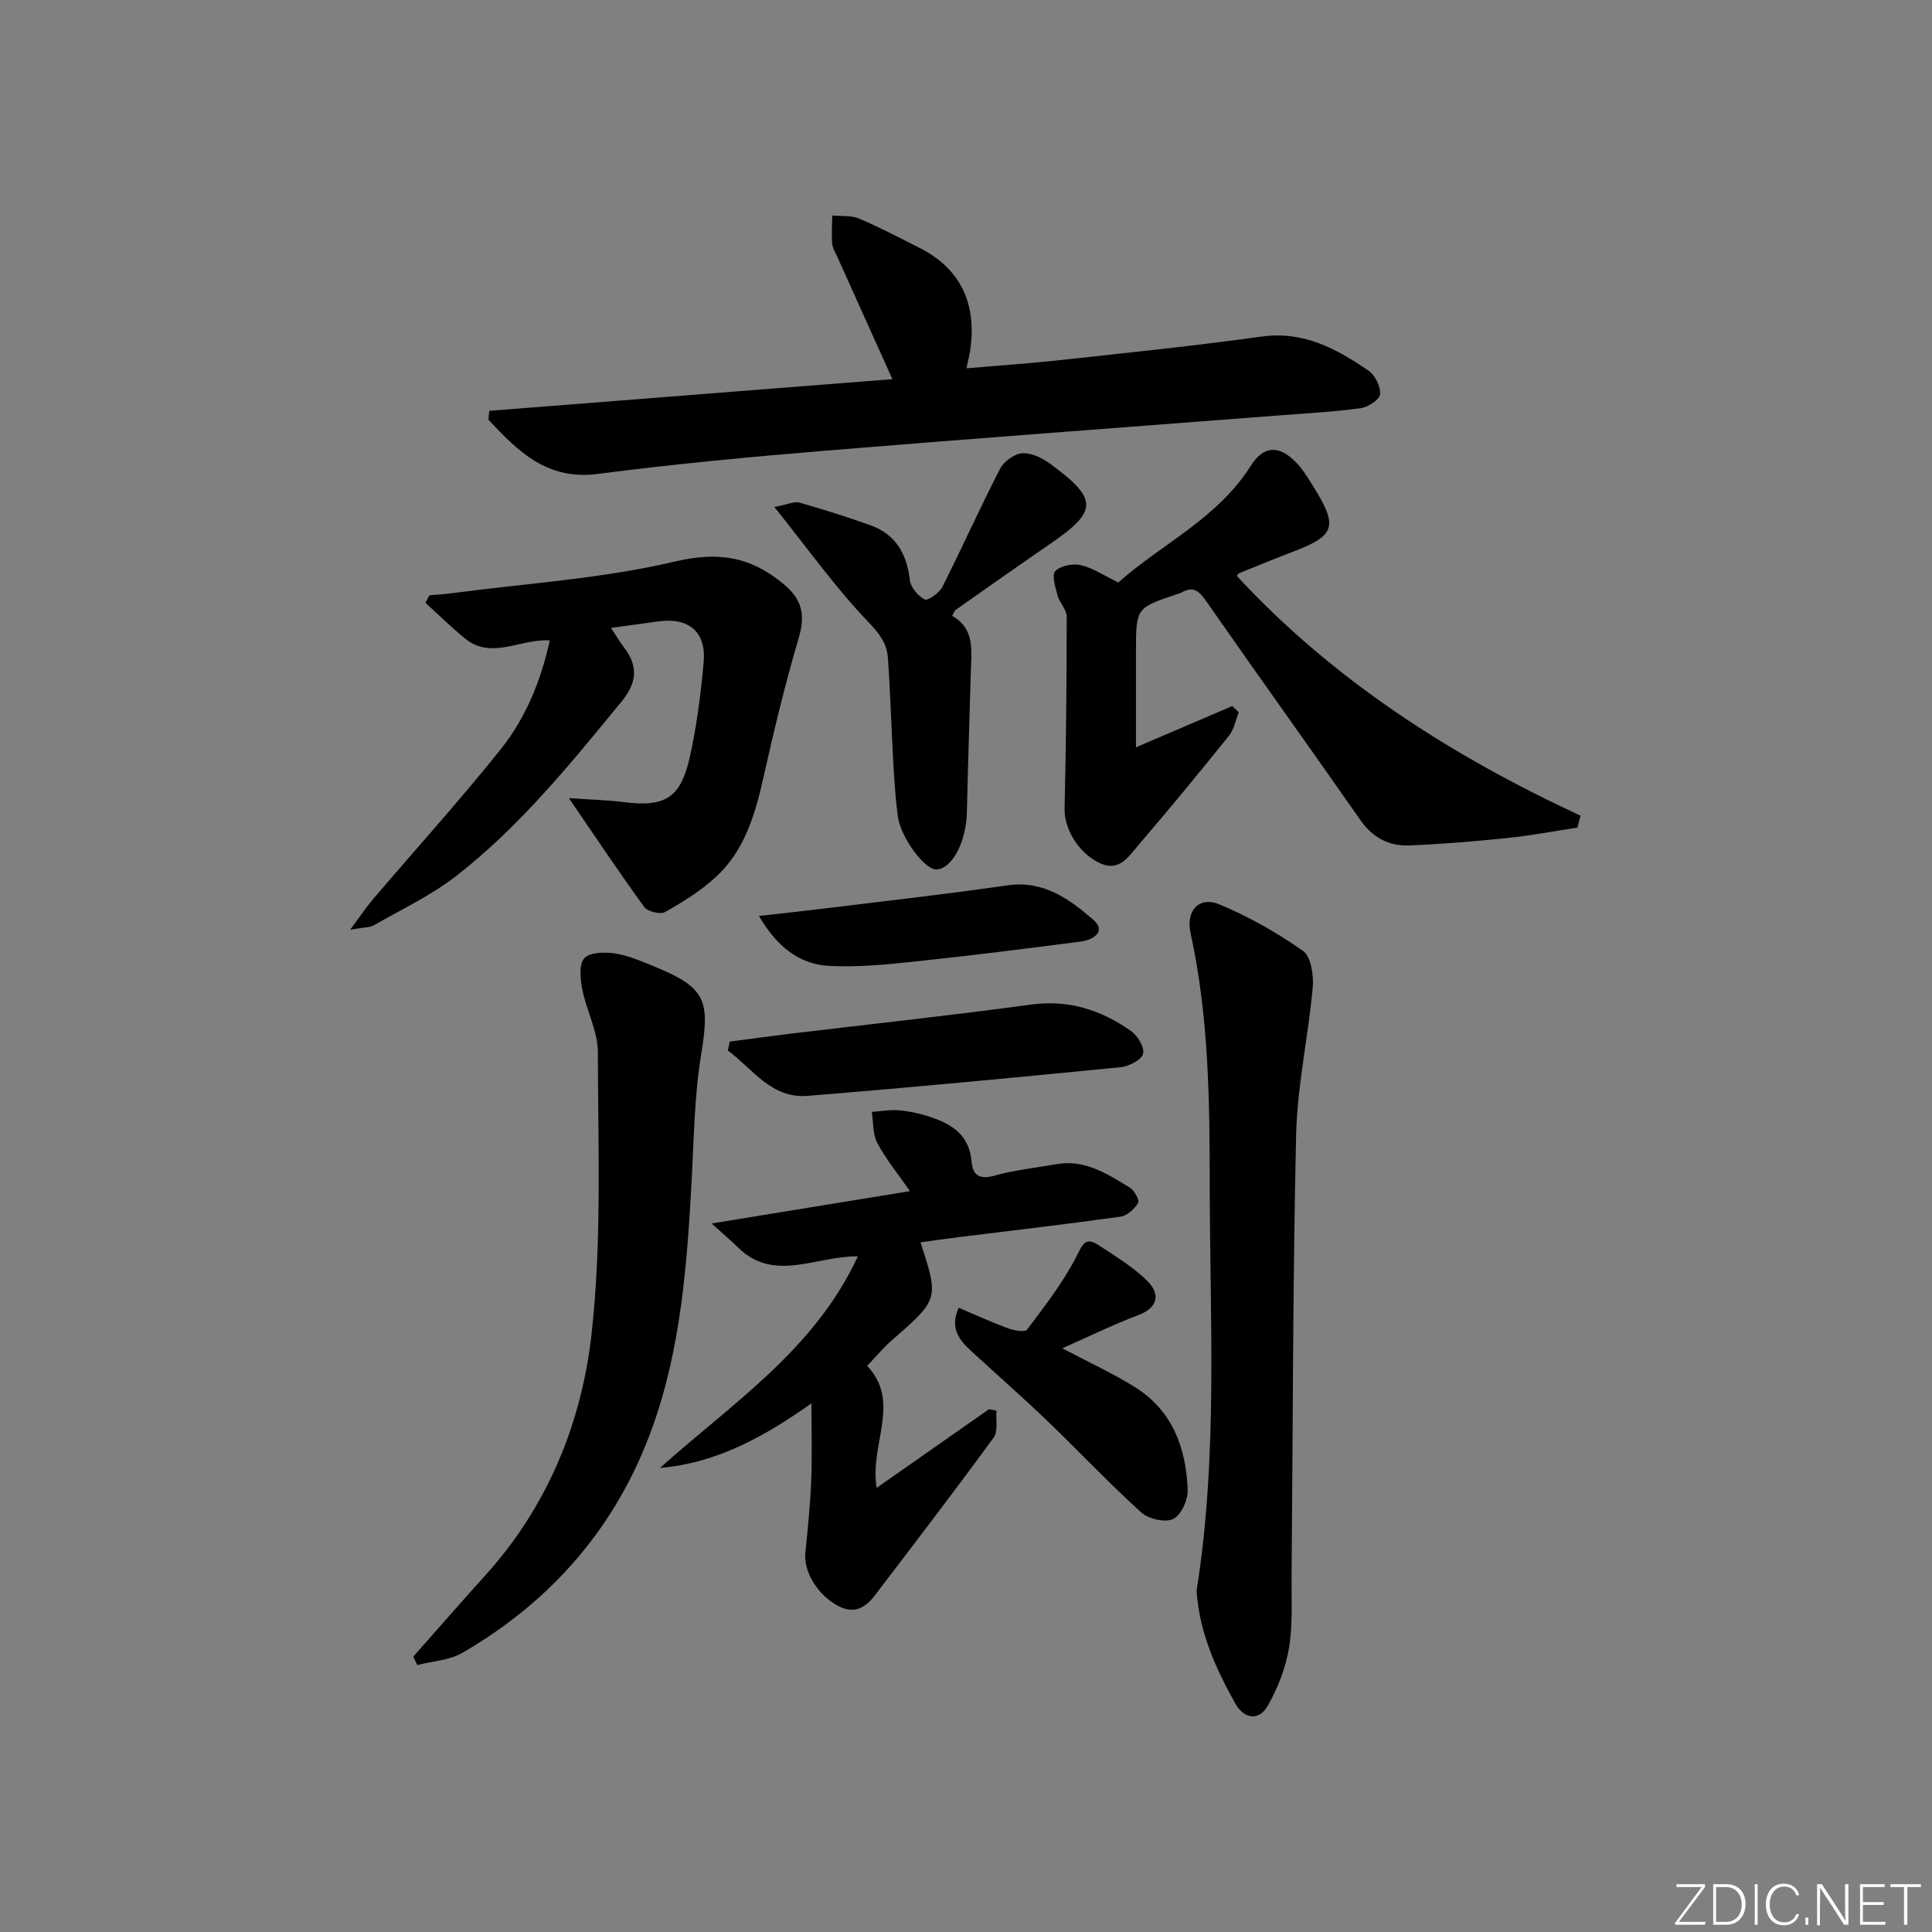 <svg enable-background="new 0 0 400 400" viewBox="0 0 400 400" xmlns="http://www.w3.org/2000/svg"><rect x="0" y="0" width="400" height="400" fill="#808080" stroke="none"/><path d="m346.9 398 5.4-7.3h-5.2v-.6h5.9v.6l-5.4 7.2h5.5l-.1.6h-6.2v-.5z" fill="#fafbfc"/><path d="m354.7 390.1h2.8c2.3 0 3.9 1.6 3.9 4.1s-1.6 4.3-3.9 4.3h-2.8zm.6 7.8h2c2.2 0 3.3-1.6 3.3-3.6 0-1.8-1-3.6-3.3-3.6h-2z" fill="#fafbfc"/><path d="m363.9 390.1v8.4h-.6v-8.4z" fill="#fafbfc"/><path d="m372.5 396.3c-.4 1.3-1.4 2.3-3.2 2.3-2.4 0-3.7-1.9-3.7-4.3 0-2.3 1.2-4.3 3.7-4.3 1.8 0 2.9 1 3.2 2.4h-.6c-.4-1.1-1.1-1.8-2.5-1.8-2.1 0-3 1.9-3 3.7s.9 3.7 3 3.7c1.4 0 2.1-.7 2.5-1.7z" fill="#fafbfc"/><path d="m373.8 398.5v-1.5h.6v1.5z" fill="#fafbfc"/><path d="m376.2 398.5v-8.4h1c1.3 2 4.4 6.7 4.9 7.6-.1-1.2-.1-2.4-.1-3.8v-3.8h.7v8.4h-.9c-1.2-1.9-4.4-6.8-5-7.7.1 1.1 0 2.3 0 3.9v3.9h-.6z" fill="#fafbfc"/><path d="m390 394.4h-4.3v3.5h4.7l-.1.6h-5.2v-8.4h5.1v.6h-4.5v3.1h4.3z" fill="#fafbfc"/><path d="m394.2 390.7h-2.8v-.6h6.3v.6h-2.8v7.8h-.7z" fill="#fafbfc"/><g fill="#010000"><path d="m101.3 85.06c27.85-2.19 55.7-4.38 83.46-6.56-3.98-8.83-7.71-17.09-11.42-25.36-.41-.91-.99-1.83-1.06-2.78-.14-1.9.01-3.83.04-5.74 1.86.18 3.89-.06 5.53.63 4.28 1.81 8.41 3.99 12.57 6.09 8.43 4.26 11.96 11.6 10.4 21.47-.13.79-.33 1.58-.73 3.45 6.85-.6 13.23-1.03 19.57-1.72 13.86-1.52 27.74-2.94 41.55-4.86 8.7-1.21 15.54 2.55 22.16 7.09 1.35.93 2.52 3.32 2.35 4.89-.12 1.12-2.52 2.65-4.05 2.86-5.58.76-11.23 1.05-16.86 1.49-31.31 2.42-62.64 4.72-93.94 7.3-15.72 1.3-31.45 2.77-47.08 4.81-10.55 1.38-16.57-4.7-22.68-11.24.08-.62.14-1.22.19-1.82z"/><path d="m326.59 171.35c-4.84.73-9.65 1.65-14.51 2.15-6.76.7-13.55 1.27-20.33 1.54-4.19.16-7.57-1.62-10.11-5.27-10.55-15.12-21.31-30.09-31.85-45.22-1.45-2.08-2.66-3.33-5.15-1.88-.28.16-.62.24-.93.34-8.49 2.84-8.5 2.84-8.52 11.82-.01 6.44 0 12.88 0 19.89 6.61-2.83 13.28-5.69 19.95-8.54.44.44.89.88 1.33 1.31-.66 1.63-.97 3.53-2.03 4.84-6.15 7.65-12.38 15.23-18.77 22.67-2.05 2.38-3.99 5.71-8.23 3.58-4.26-2.13-7.12-7.08-7.03-11.14.31-13.25.44-26.5.44-39.76 0-1.47-1.49-2.89-1.9-4.43-.45-1.67-1.24-4.24-.46-5.02 1.11-1.12 3.64-1.61 5.3-1.22 2.5.58 4.77 2.15 7.75 3.59 8.86-7.93 20.5-13.19 27.42-24.16 2.69-4.27 5.93-4.29 9.4-.68 1.37 1.42 2.43 3.16 3.48 4.85 5.27 8.45 4.68 10.26-4.26 13.66-3.71 1.41-7.39 2.94-11.07 4.43-.13.05-.21.24-.45.53 20.04 21.67 44.46 37.24 71.18 49.66-.23.83-.44 1.64-.65 2.46z"/><path d="m113.83 132.59c-6.17-.38-12.08 4.12-17.61-.44-2.82-2.32-5.44-4.89-8.14-7.35.27-.51.54-1.02.81-1.54 1.54-.14 3.09-.24 4.63-.44 15.42-2.04 31.09-3.01 46.16-6.55 9.06-2.13 15.65-1.05 22.48 4.59 3.96 3.27 4.61 6.48 3.19 11.27-2.79 9.46-5.1 19.08-7.26 28.72-1.74 7.74-3.9 15.25-9.92 20.76-3.1 2.84-6.78 5.13-10.46 7.21-.98.56-3.62-.08-4.32-1.03-5.07-6.95-9.83-14.11-15.6-22.54 4.66.32 7.96.39 11.2.8 8.68 1.11 11.92-.74 13.84-9.37 1.43-6.46 2.28-13.09 2.86-19.68.54-6.19-3.16-9.22-9.37-8.35-3.1.43-6.2.85-9.83 1.35 1.11 1.67 1.84 2.9 2.71 4.04 2.96 3.88 2.7 7.28-.49 11.18-10.57 12.88-21.04 25.86-34.26 36.14-5.17 4.03-11.26 6.89-16.99 10.18-.9.52-2.15.44-4.96.95 2.14-2.88 3.33-4.68 4.71-6.3 8.83-10.35 17.97-20.45 26.46-31.06 5.17-6.48 8.32-14.17 10.16-22.54z"/><path d="m247.74 329.33c4.47-28.05 2.73-56.37 2.72-84.61-.01-17.23-.24-34.54-3.97-51.54-1.02-4.65 1.78-7.7 6.02-5.92 6.05 2.54 11.89 5.83 17.25 9.6 1.67 1.18 2.25 5.04 2.03 7.56-.92 10.2-3.2 20.34-3.44 30.53-.7 30.43-.66 60.88-.94 91.33-.05 4.99.27 10.07-.54 14.94-.69 4.13-2.32 8.28-4.39 11.93-1.87 3.3-4.99 2.67-6.71-.43-4.05-7.25-7.49-14.79-8.03-23.39z"/><path d="m181.51 308.04c8.09-5.66 15.67-10.97 23.26-16.28.51.1 1.02.2 1.54.3-.16 1.88.37 4.27-.58 5.57-8.04 11.01-16.34 21.84-24.61 32.69-1.85 2.42-4.1 3.89-7.32 2.3-4.37-2.16-7.47-7.11-7.06-11.14.5-4.93 1.01-9.88 1.21-14.83.21-4.98.05-9.98.05-16.1-9.81 6.92-19.57 12.36-31.35 13.37 14.81-13.32 31.93-24.33 40.97-43.82-8.75-.06-17.34 5.49-24.77-1.78-1.44-1.41-2.98-2.71-5.52-5.01 14.51-2.37 27.52-4.49 41.07-6.7-2.42-3.48-4.92-6.54-6.76-9.96-.98-1.83-.8-4.28-1.14-6.44 1.79-.13 3.6-.47 5.37-.35 1.97.14 3.95.54 5.84 1.11 4.81 1.45 8.93 3.62 9.44 9.48.25 2.89 1.63 3.83 4.77 2.95 4.13-1.16 8.47-1.6 12.71-2.36 5.94-1.07 10.62 1.99 15.29 4.84.94.57 2.04 2.61 1.71 3.16-.75 1.25-2.26 2.66-3.61 2.85-11.01 1.55-22.05 2.82-33.08 4.19-2.77.34-5.54.74-8.36 1.13 3.83 11.79 3.81 11.77-6.02 20.36-1.74 1.52-3.22 3.33-5.03 5.22 7.15 7.53.43 16.29 1.98 25.25z"/><path d="m85.56 342.98c5.01-5.66 9.99-11.35 15.05-16.97 12.83-14.23 19.84-31.53 21.88-49.95 2.13-19.23 1.32-38.8 1.29-58.22-.01-4.31-2.34-8.58-3.21-12.95-.42-2.13-.75-5.16.38-6.47 1.09-1.26 4.21-1.34 6.3-1.03 2.75.41 5.42 1.56 8.03 2.63 10.88 4.45 11.74 6.97 9.89 18.3-1.42 8.64-1.5 17.51-1.98 26.28-.95 17.27-2.22 34.51-8.12 50.94-7.31 20.35-20.68 35.83-39.32 46.65-2.7 1.57-6.22 1.73-9.36 2.54-.28-.58-.55-1.16-.83-1.75z"/><path d="m197.13 127.51c4.8 2.67 3.98 7.34 3.86 11.78-.26 9.63-.59 19.26-.81 28.88-.14 6.1-3.01 11.66-6.28 11.85-2.38.14-7.43-6.58-8.02-11.03-.5-3.77-.73-7.58-.95-11.39-.4-7.13-.59-14.27-1.1-21.39-.21-2.87-1.62-4.9-3.89-7.26-6.82-7.1-12.59-15.21-19.61-23.98 2.84-.54 4.13-1.21 5.16-.92 4.94 1.41 9.84 2.95 14.68 4.68 5.25 1.88 7.58 5.89 8.2 11.35.17 1.51 1.68 3.31 3.07 4.03.64.33 3.03-1.34 3.66-2.59 4.09-8.09 7.78-16.37 11.93-24.42.79-1.54 2.97-3.15 4.61-3.26 1.9-.13 4.17 1 5.82 2.21 9.94 7.29 9.87 9.75-.03 16.55-6.57 4.51-13.08 9.11-19.61 13.7-.22.18-.31.55-.69 1.21z"/><path d="m219.93 279.15c5.43 2.87 10.43 5.15 15.05 8.04 7.76 4.84 10.59 12.6 10.92 21.26.08 2.07-1.36 5.25-3.01 6.04-1.67.8-5.12 0-6.63-1.37-6.66-6.03-12.82-12.6-19.31-18.83-5.16-4.95-10.54-9.68-15.82-14.52-2.55-2.33-4.55-4.85-2.64-9.01 3.48 1.47 6.76 2.98 10.15 4.23 1.25.46 3.55.9 3.99.31 3.64-4.84 7.4-9.68 10.16-15.02 1.33-2.57 1.84-4.35 4.7-2.46 3.54 2.34 7.3 4.57 10.22 7.57 2.42 2.49 2.14 5.3-1.97 6.86-5.23 1.98-10.28 4.46-15.81 6.9z"/><path d="m151.09 215.65c4.2-.55 8.4-1.13 12.61-1.64 16.61-1.99 33.24-3.78 49.82-6.03 7.79-1.05 14.47 1.15 20.61 5.45 1.39.97 2.89 3.46 2.53 4.75-.36 1.28-2.92 2.6-4.63 2.77-21.61 2.13-43.23 4.2-64.88 5.94-7.48.6-11.34-5.65-16.46-9.38.13-.62.26-1.24.4-1.86z"/><path d="m157.13 189.64c5.38-.61 9.9-1.09 14.41-1.65 12.34-1.52 24.71-2.9 37.02-4.69 7.49-1.09 12.86 2.85 17.82 7.15 2.73 2.38-.03 4.15-2.56 4.48-11.36 1.48-22.74 2.91-34.13 4.11-5.93.63-11.93 1.24-17.86.95-6.31-.3-10.94-3.93-14.7-10.35z"/></g></svg>